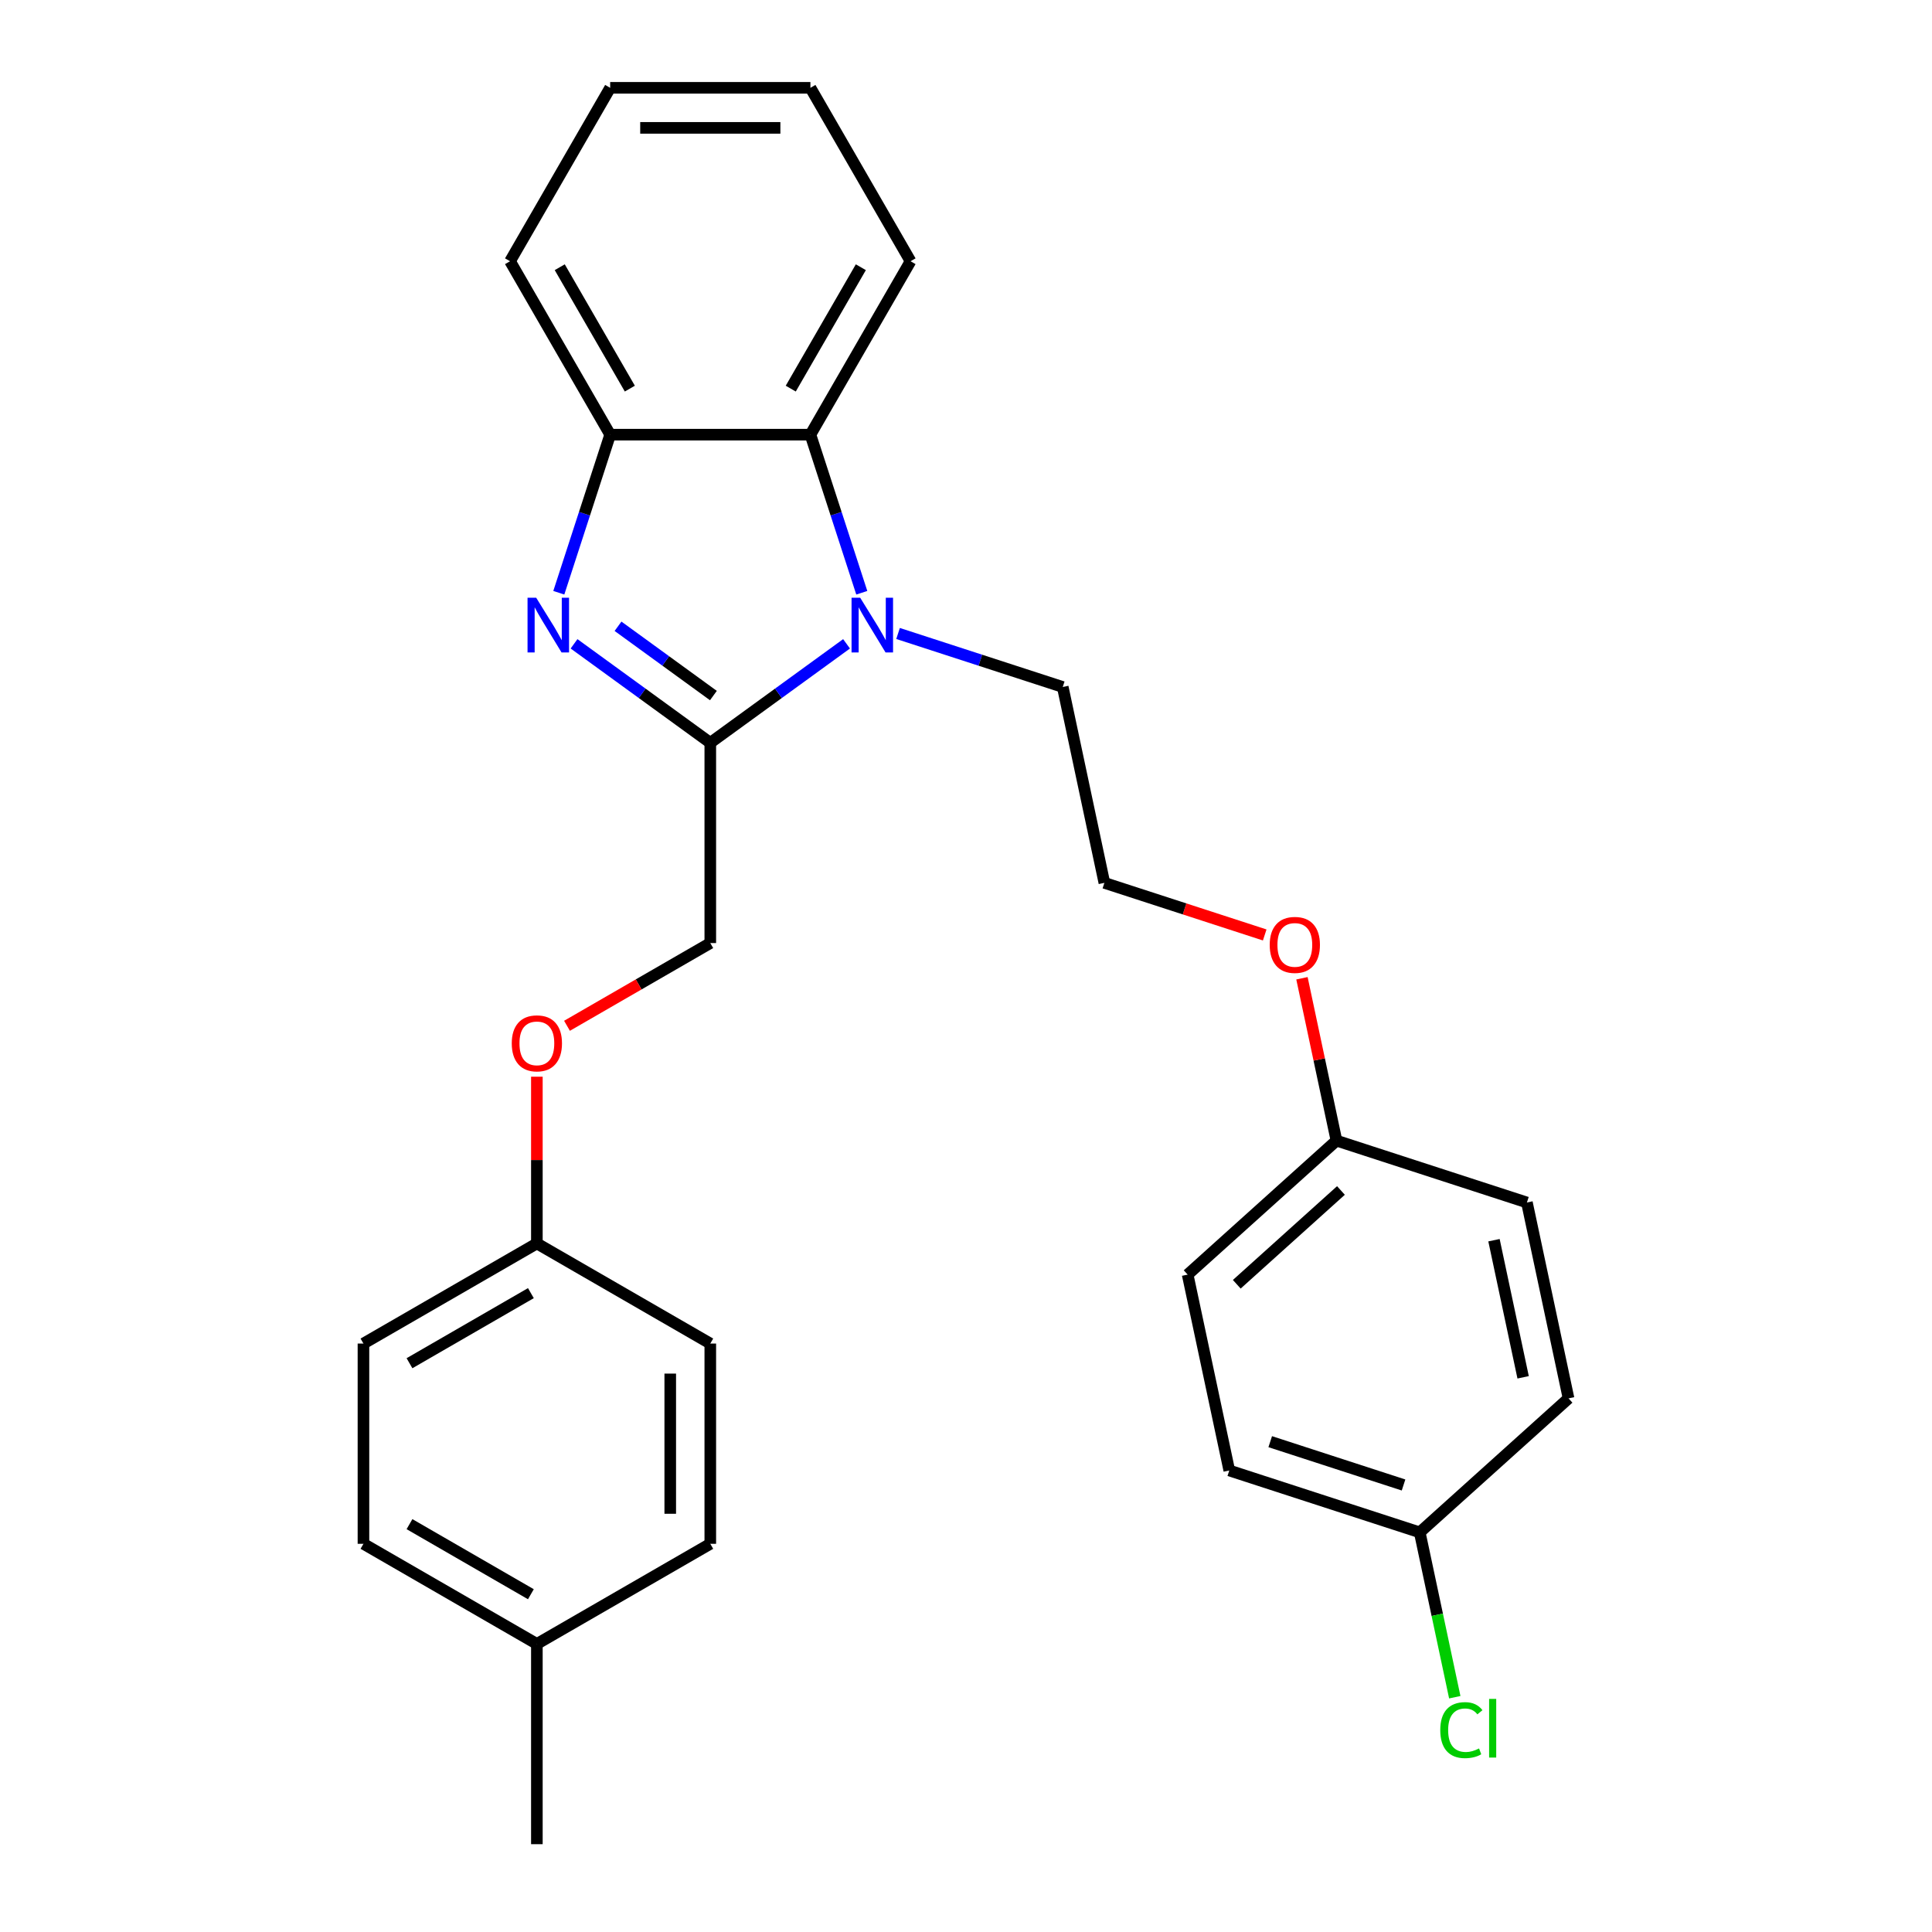 <?xml version='1.0' encoding='iso-8859-1'?>
<svg version='1.1' baseProfile='full'
              xmlns='http://www.w3.org/2000/svg'
                      xmlns:rdkit='http://www.rdkit.org/xml'
                      xmlns:xlink='http://www.w3.org/1999/xlink'
                  xml:space='preserve'
width='1000px' height='1000px' viewBox='0 0 1000 1000'>
<!-- END OF HEADER -->
<rect style='opacity:1.0;fill:#FFFFFF;stroke:none' width='1000' height='1000' x='0' y='0'> </rect>
<path class='bond-0' d='M 367.647,384.478 L 332.386,358.859' style='fill:none;fill-rule:evenodd;stroke:#000000;stroke-width:6px;stroke-linecap:butt;stroke-linejoin:miter;stroke-opacity:1' />
<path class='bond-0' d='M 332.386,358.859 L 297.125,333.241' style='fill:none;fill-rule:evenodd;stroke:#0000FF;stroke-width:6px;stroke-linecap:butt;stroke-linejoin:miter;stroke-opacity:1' />
<path class='bond-0' d='M 369.254,360.022 L 344.571,342.089' style='fill:none;fill-rule:evenodd;stroke:#000000;stroke-width:6px;stroke-linecap:butt;stroke-linejoin:miter;stroke-opacity:1' />
<path class='bond-0' d='M 344.571,342.089 L 319.888,324.156' style='fill:none;fill-rule:evenodd;stroke:#0000FF;stroke-width:6px;stroke-linecap:butt;stroke-linejoin:miter;stroke-opacity:1' />
<path class='bond-1' d='M 367.647,384.478 L 402.909,358.859' style='fill:none;fill-rule:evenodd;stroke:#000000;stroke-width:6px;stroke-linecap:butt;stroke-linejoin:miter;stroke-opacity:1' />
<path class='bond-1' d='M 402.909,358.859 L 438.17,333.241' style='fill:none;fill-rule:evenodd;stroke:#0000FF;stroke-width:6px;stroke-linecap:butt;stroke-linejoin:miter;stroke-opacity:1' />
<path class='bond-4' d='M 367.647,384.478 L 367.647,488.127' style='fill:none;fill-rule:evenodd;stroke:#000000;stroke-width:6px;stroke-linecap:butt;stroke-linejoin:miter;stroke-opacity:1' />
<path class='bond-3' d='M 289.237,306.804 L 302.53,265.891' style='fill:none;fill-rule:evenodd;stroke:#0000FF;stroke-width:6px;stroke-linecap:butt;stroke-linejoin:miter;stroke-opacity:1' />
<path class='bond-3' d='M 302.53,265.891 L 315.823,224.979' style='fill:none;fill-rule:evenodd;stroke:#000000;stroke-width:6px;stroke-linecap:butt;stroke-linejoin:miter;stroke-opacity:1' />
<path class='bond-2' d='M 446.058,306.804 L 432.765,265.891' style='fill:none;fill-rule:evenodd;stroke:#0000FF;stroke-width:6px;stroke-linecap:butt;stroke-linejoin:miter;stroke-opacity:1' />
<path class='bond-2' d='M 432.765,265.891 L 419.472,224.979' style='fill:none;fill-rule:evenodd;stroke:#000000;stroke-width:6px;stroke-linecap:butt;stroke-linejoin:miter;stroke-opacity:1' />
<path class='bond-6' d='M 464.832,327.886 L 507.454,341.735' style='fill:none;fill-rule:evenodd;stroke:#0000FF;stroke-width:6px;stroke-linecap:butt;stroke-linejoin:miter;stroke-opacity:1' />
<path class='bond-6' d='M 507.454,341.735 L 550.077,355.584' style='fill:none;fill-rule:evenodd;stroke:#000000;stroke-width:6px;stroke-linecap:butt;stroke-linejoin:miter;stroke-opacity:1' />
<path class='bond-22' d='M 419.472,224.979 L 471.296,135.217' style='fill:none;fill-rule:evenodd;stroke:#000000;stroke-width:6px;stroke-linecap:butt;stroke-linejoin:miter;stroke-opacity:1' />
<path class='bond-22' d='M 409.293,201.15 L 445.57,138.316' style='fill:none;fill-rule:evenodd;stroke:#000000;stroke-width:6px;stroke-linecap:butt;stroke-linejoin:miter;stroke-opacity:1' />
<path class='bond-27' d='M 419.472,224.979 L 315.823,224.979' style='fill:none;fill-rule:evenodd;stroke:#000000;stroke-width:6px;stroke-linecap:butt;stroke-linejoin:miter;stroke-opacity:1' />
<path class='bond-23' d='M 315.823,224.979 L 263.999,135.217' style='fill:none;fill-rule:evenodd;stroke:#000000;stroke-width:6px;stroke-linecap:butt;stroke-linejoin:miter;stroke-opacity:1' />
<path class='bond-23' d='M 326.002,201.15 L 289.725,138.316' style='fill:none;fill-rule:evenodd;stroke:#000000;stroke-width:6px;stroke-linecap:butt;stroke-linejoin:miter;stroke-opacity:1' />
<path class='bond-5' d='M 367.647,488.127 L 330.562,509.538' style='fill:none;fill-rule:evenodd;stroke:#000000;stroke-width:6px;stroke-linecap:butt;stroke-linejoin:miter;stroke-opacity:1' />
<path class='bond-5' d='M 330.562,509.538 L 293.476,530.949' style='fill:none;fill-rule:evenodd;stroke:#FF0000;stroke-width:6px;stroke-linecap:butt;stroke-linejoin:miter;stroke-opacity:1' />
<path class='bond-7' d='M 277.885,557.302 L 277.885,600.451' style='fill:none;fill-rule:evenodd;stroke:#FF0000;stroke-width:6px;stroke-linecap:butt;stroke-linejoin:miter;stroke-opacity:1' />
<path class='bond-7' d='M 277.885,600.451 L 277.885,643.6' style='fill:none;fill-rule:evenodd;stroke:#000000;stroke-width:6px;stroke-linecap:butt;stroke-linejoin:miter;stroke-opacity:1' />
<path class='bond-21' d='M 550.077,355.584 L 571.626,456.968' style='fill:none;fill-rule:evenodd;stroke:#000000;stroke-width:6px;stroke-linecap:butt;stroke-linejoin:miter;stroke-opacity:1' />
<path class='bond-12' d='M 277.885,643.6 L 367.647,695.424' style='fill:none;fill-rule:evenodd;stroke:#000000;stroke-width:6px;stroke-linecap:butt;stroke-linejoin:miter;stroke-opacity:1' />
<path class='bond-13' d='M 277.885,643.6 L 188.123,695.424' style='fill:none;fill-rule:evenodd;stroke:#000000;stroke-width:6px;stroke-linecap:butt;stroke-linejoin:miter;stroke-opacity:1' />
<path class='bond-13' d='M 274.786,669.326 L 211.952,705.603' style='fill:none;fill-rule:evenodd;stroke:#000000;stroke-width:6px;stroke-linecap:butt;stroke-linejoin:miter;stroke-opacity:1' />
<path class='bond-8' d='M 734.851,793.148 L 636.276,761.119' style='fill:none;fill-rule:evenodd;stroke:#000000;stroke-width:6px;stroke-linecap:butt;stroke-linejoin:miter;stroke-opacity:1' />
<path class='bond-8' d='M 726.471,768.628 L 657.468,746.208' style='fill:none;fill-rule:evenodd;stroke:#000000;stroke-width:6px;stroke-linecap:butt;stroke-linejoin:miter;stroke-opacity:1' />
<path class='bond-11' d='M 734.851,793.148 L 743.92,835.814' style='fill:none;fill-rule:evenodd;stroke:#000000;stroke-width:6px;stroke-linecap:butt;stroke-linejoin:miter;stroke-opacity:1' />
<path class='bond-11' d='M 743.92,835.814 L 752.989,878.48' style='fill:none;fill-rule:evenodd;stroke:#00CC00;stroke-width:6px;stroke-linecap:butt;stroke-linejoin:miter;stroke-opacity:1' />
<path class='bond-30' d='M 734.851,793.148 L 811.877,723.793' style='fill:none;fill-rule:evenodd;stroke:#000000;stroke-width:6px;stroke-linecap:butt;stroke-linejoin:miter;stroke-opacity:1' />
<path class='bond-9' d='M 691.752,590.381 L 682.821,548.364' style='fill:none;fill-rule:evenodd;stroke:#000000;stroke-width:6px;stroke-linecap:butt;stroke-linejoin:miter;stroke-opacity:1' />
<path class='bond-9' d='M 682.821,548.364 L 673.89,506.348' style='fill:none;fill-rule:evenodd;stroke:#FF0000;stroke-width:6px;stroke-linecap:butt;stroke-linejoin:miter;stroke-opacity:1' />
<path class='bond-16' d='M 691.752,590.381 L 790.328,622.41' style='fill:none;fill-rule:evenodd;stroke:#000000;stroke-width:6px;stroke-linecap:butt;stroke-linejoin:miter;stroke-opacity:1' />
<path class='bond-17' d='M 691.752,590.381 L 614.726,659.735' style='fill:none;fill-rule:evenodd;stroke:#000000;stroke-width:6px;stroke-linecap:butt;stroke-linejoin:miter;stroke-opacity:1' />
<path class='bond-17' d='M 694.069,616.189 L 640.151,664.737' style='fill:none;fill-rule:evenodd;stroke:#000000;stroke-width:6px;stroke-linecap:butt;stroke-linejoin:miter;stroke-opacity:1' />
<path class='bond-10' d='M 277.885,850.897 L 188.123,799.073' style='fill:none;fill-rule:evenodd;stroke:#000000;stroke-width:6px;stroke-linecap:butt;stroke-linejoin:miter;stroke-opacity:1' />
<path class='bond-10' d='M 274.786,825.171 L 211.952,788.894' style='fill:none;fill-rule:evenodd;stroke:#000000;stroke-width:6px;stroke-linecap:butt;stroke-linejoin:miter;stroke-opacity:1' />
<path class='bond-24' d='M 277.885,850.897 L 277.885,954.545' style='fill:none;fill-rule:evenodd;stroke:#000000;stroke-width:6px;stroke-linecap:butt;stroke-linejoin:miter;stroke-opacity:1' />
<path class='bond-29' d='M 277.885,850.897 L 367.647,799.073' style='fill:none;fill-rule:evenodd;stroke:#000000;stroke-width:6px;stroke-linecap:butt;stroke-linejoin:miter;stroke-opacity:1' />
<path class='bond-19' d='M 367.647,695.424 L 367.647,799.073' style='fill:none;fill-rule:evenodd;stroke:#000000;stroke-width:6px;stroke-linecap:butt;stroke-linejoin:miter;stroke-opacity:1' />
<path class='bond-19' d='M 346.918,710.971 L 346.918,783.525' style='fill:none;fill-rule:evenodd;stroke:#000000;stroke-width:6px;stroke-linecap:butt;stroke-linejoin:miter;stroke-opacity:1' />
<path class='bond-18' d='M 188.123,695.424 L 188.123,799.073' style='fill:none;fill-rule:evenodd;stroke:#000000;stroke-width:6px;stroke-linecap:butt;stroke-linejoin:miter;stroke-opacity:1' />
<path class='bond-14' d='M 811.877,723.793 L 790.328,622.41' style='fill:none;fill-rule:evenodd;stroke:#000000;stroke-width:6px;stroke-linecap:butt;stroke-linejoin:miter;stroke-opacity:1' />
<path class='bond-14' d='M 788.368,712.896 L 773.283,641.927' style='fill:none;fill-rule:evenodd;stroke:#000000;stroke-width:6px;stroke-linecap:butt;stroke-linejoin:miter;stroke-opacity:1' />
<path class='bond-15' d='M 636.276,761.119 L 614.726,659.735' style='fill:none;fill-rule:evenodd;stroke:#000000;stroke-width:6px;stroke-linecap:butt;stroke-linejoin:miter;stroke-opacity:1' />
<path class='bond-20' d='M 654.611,483.931 L 613.119,470.449' style='fill:none;fill-rule:evenodd;stroke:#FF0000;stroke-width:6px;stroke-linecap:butt;stroke-linejoin:miter;stroke-opacity:1' />
<path class='bond-20' d='M 613.119,470.449 L 571.626,456.968' style='fill:none;fill-rule:evenodd;stroke:#000000;stroke-width:6px;stroke-linecap:butt;stroke-linejoin:miter;stroke-opacity:1' />
<path class='bond-25' d='M 471.296,135.217 L 419.472,45.455' style='fill:none;fill-rule:evenodd;stroke:#000000;stroke-width:6px;stroke-linecap:butt;stroke-linejoin:miter;stroke-opacity:1' />
<path class='bond-26' d='M 263.999,135.217 L 315.823,45.455' style='fill:none;fill-rule:evenodd;stroke:#000000;stroke-width:6px;stroke-linecap:butt;stroke-linejoin:miter;stroke-opacity:1' />
<path class='bond-28' d='M 419.472,45.455 L 315.823,45.455' style='fill:none;fill-rule:evenodd;stroke:#000000;stroke-width:6px;stroke-linecap:butt;stroke-linejoin:miter;stroke-opacity:1' />
<path class='bond-28' d='M 403.924,66.184 L 331.37,66.184' style='fill:none;fill-rule:evenodd;stroke:#000000;stroke-width:6px;stroke-linecap:butt;stroke-linejoin:miter;stroke-opacity:1' />
<path  class='atom-1' d='M 277.534 309.395
L 286.814 324.395
Q 287.734 325.875, 289.214 328.555
Q 290.694 331.235, 290.774 331.395
L 290.774 309.395
L 294.534 309.395
L 294.534 337.715
L 290.654 337.715
L 280.694 321.315
Q 279.534 319.395, 278.294 317.195
Q 277.094 314.995, 276.734 314.315
L 276.734 337.715
L 273.054 337.715
L 273.054 309.395
L 277.534 309.395
' fill='#0000FF'/>
<path  class='atom-2' d='M 445.241 309.395
L 454.521 324.395
Q 455.441 325.875, 456.921 328.555
Q 458.401 331.235, 458.481 331.395
L 458.481 309.395
L 462.241 309.395
L 462.241 337.715
L 458.361 337.715
L 448.401 321.315
Q 447.241 319.395, 446.001 317.195
Q 444.801 314.995, 444.441 314.315
L 444.441 337.715
L 440.761 337.715
L 440.761 309.395
L 445.241 309.395
' fill='#0000FF'/>
<path  class='atom-6' d='M 264.885 540.031
Q 264.885 533.231, 268.245 529.431
Q 271.605 525.631, 277.885 525.631
Q 284.165 525.631, 287.525 529.431
Q 290.885 533.231, 290.885 540.031
Q 290.885 546.911, 287.485 550.831
Q 284.085 554.711, 277.885 554.711
Q 271.645 554.711, 268.245 550.831
Q 264.885 546.951, 264.885 540.031
M 277.885 551.511
Q 282.205 551.511, 284.525 548.631
Q 286.885 545.711, 286.885 540.031
Q 286.885 534.471, 284.525 531.671
Q 282.205 528.831, 277.885 528.831
Q 273.565 528.831, 271.205 531.631
Q 268.885 534.431, 268.885 540.031
Q 268.885 545.751, 271.205 548.631
Q 273.565 551.511, 277.885 551.511
' fill='#FF0000'/>
<path  class='atom-12' d='M 745.481 895.512
Q 745.481 888.472, 748.761 884.792
Q 752.081 881.072, 758.361 881.072
Q 764.201 881.072, 767.321 885.192
L 764.681 887.352
Q 762.401 884.352, 758.361 884.352
Q 754.081 884.352, 751.801 887.232
Q 749.561 890.072, 749.561 895.512
Q 749.561 901.112, 751.881 903.992
Q 754.241 906.872, 758.801 906.872
Q 761.921 906.872, 765.561 904.992
L 766.681 907.992
Q 765.201 908.952, 762.961 909.512
Q 760.721 910.072, 758.241 910.072
Q 752.081 910.072, 748.761 906.312
Q 745.481 902.552, 745.481 895.512
' fill='#00CC00'/>
<path  class='atom-12' d='M 770.761 879.352
L 774.441 879.352
L 774.441 909.712
L 770.761 909.712
L 770.761 879.352
' fill='#00CC00'/>
<path  class='atom-21' d='M 657.202 489.077
Q 657.202 482.277, 660.562 478.477
Q 663.922 474.677, 670.202 474.677
Q 676.482 474.677, 679.842 478.477
Q 683.202 482.277, 683.202 489.077
Q 683.202 495.957, 679.802 499.877
Q 676.402 503.757, 670.202 503.757
Q 663.962 503.757, 660.562 499.877
Q 657.202 495.997, 657.202 489.077
M 670.202 500.557
Q 674.522 500.557, 676.842 497.677
Q 679.202 494.757, 679.202 489.077
Q 679.202 483.517, 676.842 480.717
Q 674.522 477.877, 670.202 477.877
Q 665.882 477.877, 663.522 480.677
Q 661.202 483.477, 661.202 489.077
Q 661.202 494.797, 663.522 497.677
Q 665.882 500.557, 670.202 500.557
' fill='#FF0000'/>
</svg>
